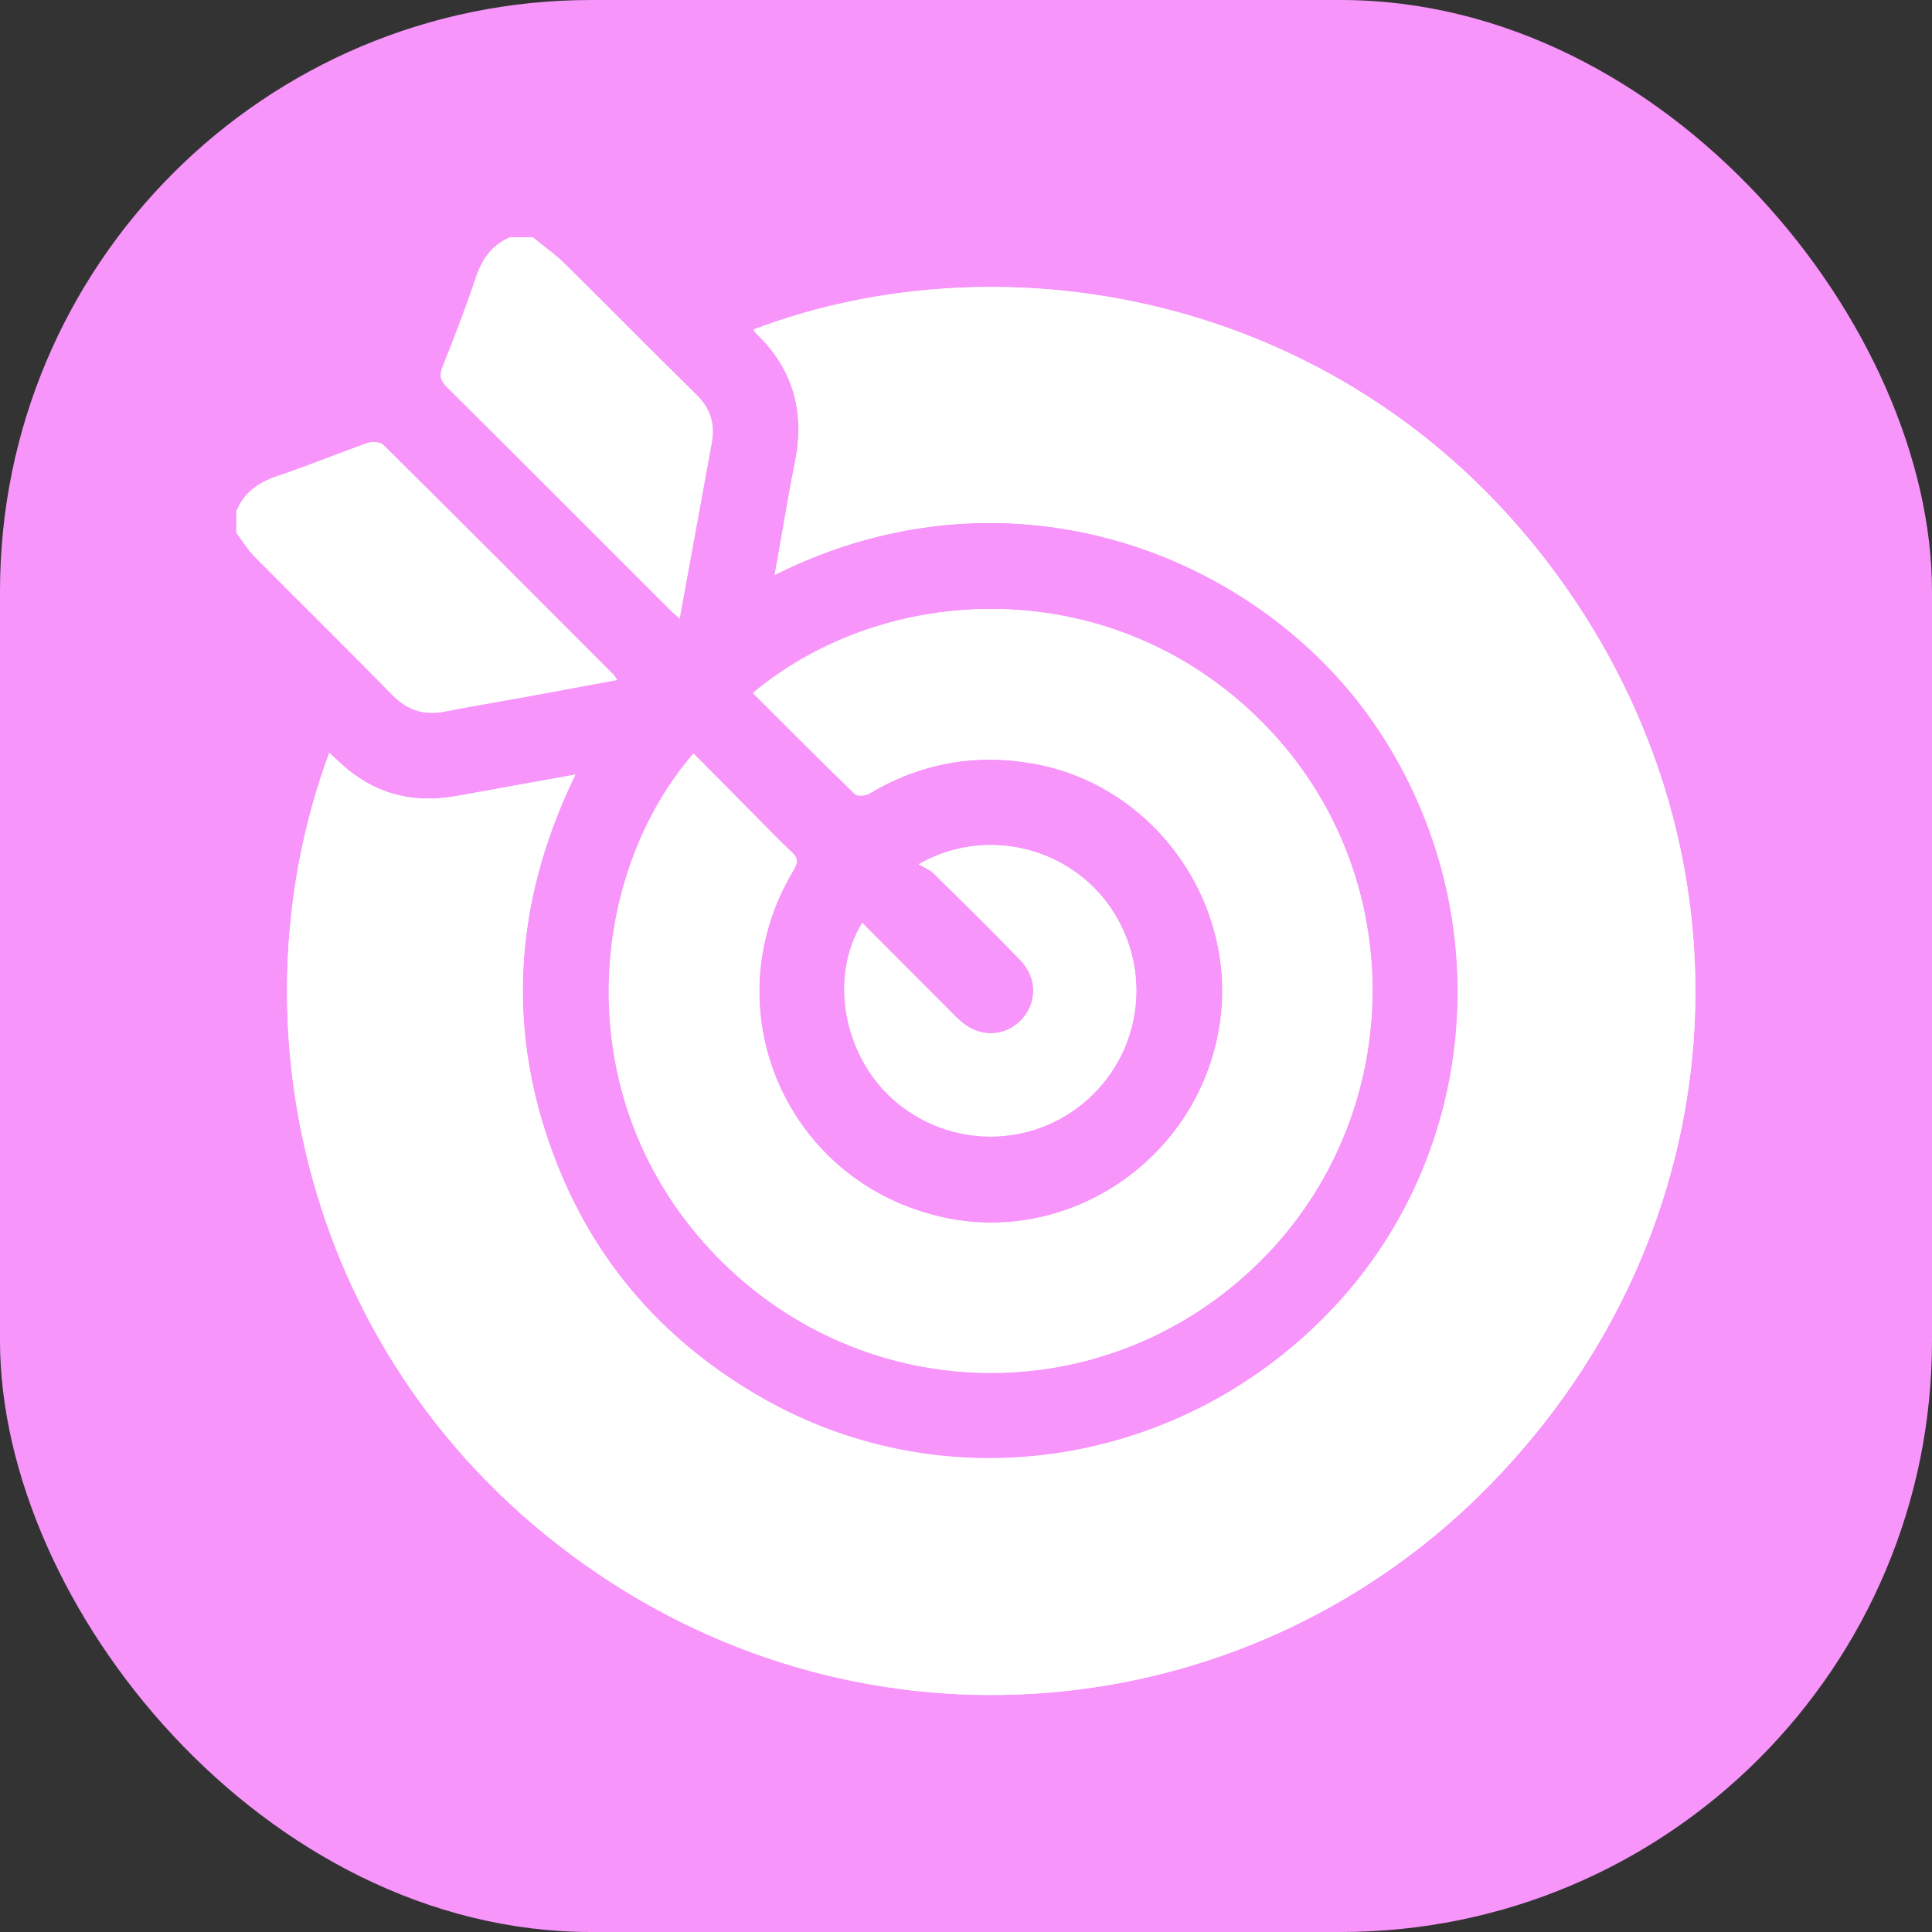 <?xml version="1.0" encoding="UTF-8"?>
<svg id="Layer_1" data-name="Layer 1" xmlns="http://www.w3.org/2000/svg" viewBox="0 0 100 100">
  <rect x="0" y="0" width="100" height="100" fill="#333333" stroke="none"/>
  <defs>
    <style>
      .cls-1 {
        fill: #f795fa;
      }

      .cls-2 {
        fill: #fff;
      }
    </style>
  </defs>
  <rect class="cls-1" x="0" width="100" height="100" rx="30.6" ry="30.6"/>
  <g>
    <path class="cls-2" d="M39.01,17.05s0,.05,.02,.07c.06,.08,.12,.16,.19,.22,1.85,1.82,2.44,4,1.94,6.53-.39,1.94-.7,3.9-1.06,5.89,12.34-6.19,25.31-.95,31.27,8.05,6.18,9.34,5.27,21.71-2.27,29.8-7.75,8.33-20,10.29-29.68,4.74-4.9-2.81-8.49-6.8-10.57-12.04-2.71-6.82-2.3-13.56,.93-20.21-2.09,.38-4.09,.73-6.09,1.1-2.36,.43-4.42-.12-6.17-1.79-.15-.15-.31-.28-.48-.43-5.31,14.33-1.03,32.38,13.92,42.49,14.7,9.94,34.06,7.81,46.19-4.64,12.73-13.05,14.15-32.43,3.43-47.08-10.62-14.51-28.46-17.67-41.57-12.69Zm-.03,18.82c1.78,1.77,3.51,3.51,5.27,5.22,.13,.12,.54,.1,.73-.01,2.64-1.58,5.46-2.1,8.49-1.57,6.48,1.15,10.86,7.58,9.58,14.05-1.3,6.54-7.71,10.83-14.14,9.47-8.2-1.74-12.16-10.82-7.83-18,.23-.39,.24-.62-.1-.93-.67-.62-1.29-1.28-1.93-1.92-1.05-1.06-2.1-2.12-3.15-3.18-5.41,6.24-6.56,17.65,.85,25.65,7.54,8.14,20.03,8.57,28.07,1.02,7.93-7.44,8.33-19.99,.91-27.88-7.68-8.16-19.63-7.87-26.75-1.93Zm5.66,11.9c-1.78,2.89-.92,7.1,1.84,9.35,3,2.44,7.31,2.25,10.07-.45,2.71-2.65,3.03-6.89,.75-9.94-2.22-2.96-6.4-3.91-9.74-1.99,.31,.18,.58,.28,.77,.47,1.5,1.48,3.01,2.96,4.48,4.48,.92,.95,.9,2.3,0,3.17-.87,.85-2.17,.84-3.12-.03-.31-.28-.59-.59-.89-.88-1.38-1.39-2.77-2.77-4.16-4.17Z"/>
    <path class="cls-2" d="M12.25,26.41c.4-.94,1.14-1.45,2.1-1.77,1.58-.53,3.12-1.17,4.69-1.72,.24-.08,.65-.05,.81,.11,3.99,3.95,7.96,7.93,11.93,11.91,.05,.05,.08,.12,.16,.26-1.67,.31-3.29,.61-4.91,.91-1.33,.24-2.66,.46-3.98,.72-1.08,.21-1.94-.04-2.73-.84-2.37-2.42-4.78-4.79-7.17-7.2-.35-.36-.61-.8-.92-1.21,0-.39,0-.79,0-1.18Z"/>
    <path class="cls-2" d="M27.57,12.27c.58,.48,1.2,.91,1.73,1.44,2.25,2.22,4.47,4.48,6.73,6.7,.74,.72,1,1.53,.81,2.53-.55,2.99-1.09,5.97-1.66,9.09-.23-.21-.41-.36-.57-.53-3.82-3.81-7.63-7.64-11.46-11.44-.34-.34-.44-.6-.25-1.07,.61-1.52,1.2-3.06,1.72-4.61,.32-.96,.83-1.7,1.77-2.1,.39,0,.79,0,1.18,0Z"/>
    <path class="cls-2" d="M39.01,17.05c13.11-4.98,30.94-1.82,41.57,12.69,10.72,14.65,9.3,34.03-3.43,47.08-12.13,12.45-31.49,14.58-46.19,4.64-14.95-10.11-19.23-28.16-13.92-42.49,.17,.15,.33,.29,.48,.43,1.74,1.68,3.81,2.23,6.17,1.79,2-.37,4-.72,6.09-1.1-3.24,6.65-3.65,13.39-.93,20.21,2.09,5.25,5.68,9.24,10.57,12.04,9.68,5.54,21.93,3.58,29.68-4.74,7.54-8.1,8.46-20.46,2.27-29.8-5.96-9-18.93-14.24-31.27-8.05,.36-1.99,.67-3.95,1.06-5.89,.5-2.53-.09-4.71-1.94-6.53-.07-.07-.13-.15-.19-.22-.01-.02-.02-.05-.02-.07Z"/>
    <path class="cls-2" d="M38.97,35.87c7.12-5.94,19.07-6.24,26.75,1.93,7.42,7.89,7.02,20.44-.91,27.88-8.05,7.55-20.53,7.12-28.07-1.02-7.41-8-6.26-19.42-.85-25.65,1.05,1.06,2.1,2.12,3.15,3.18,.64,.64,1.27,1.3,1.93,1.92,.34,.31,.33,.54,.1,.93-4.33,7.18-.37,16.26,7.83,18,6.42,1.36,12.84-2.93,14.14-9.47,1.29-6.47-3.1-12.91-9.58-14.05-3.02-.53-5.85-.01-8.49,1.57-.19,.11-.6,.14-.73,.01-1.76-1.71-3.49-3.44-5.27-5.22Z"/>
    <path class="cls-2" d="M44.63,47.77c1.4,1.4,2.78,2.79,4.16,4.17,.29,.3,.58,.6,.89,.88,.95,.87,2.24,.88,3.12,.03,.89-.87,.92-2.22,0-3.17-1.47-1.51-2.97-3-4.48-4.48-.19-.19-.46-.29-.77-.47,3.34-1.91,7.52-.96,9.74,1.99,2.28,3.04,1.96,7.28-.75,9.94-2.75,2.69-7.07,2.88-10.07,.45-2.77-2.25-3.62-6.46-1.84-9.35Z"/>
  </g>
</svg>